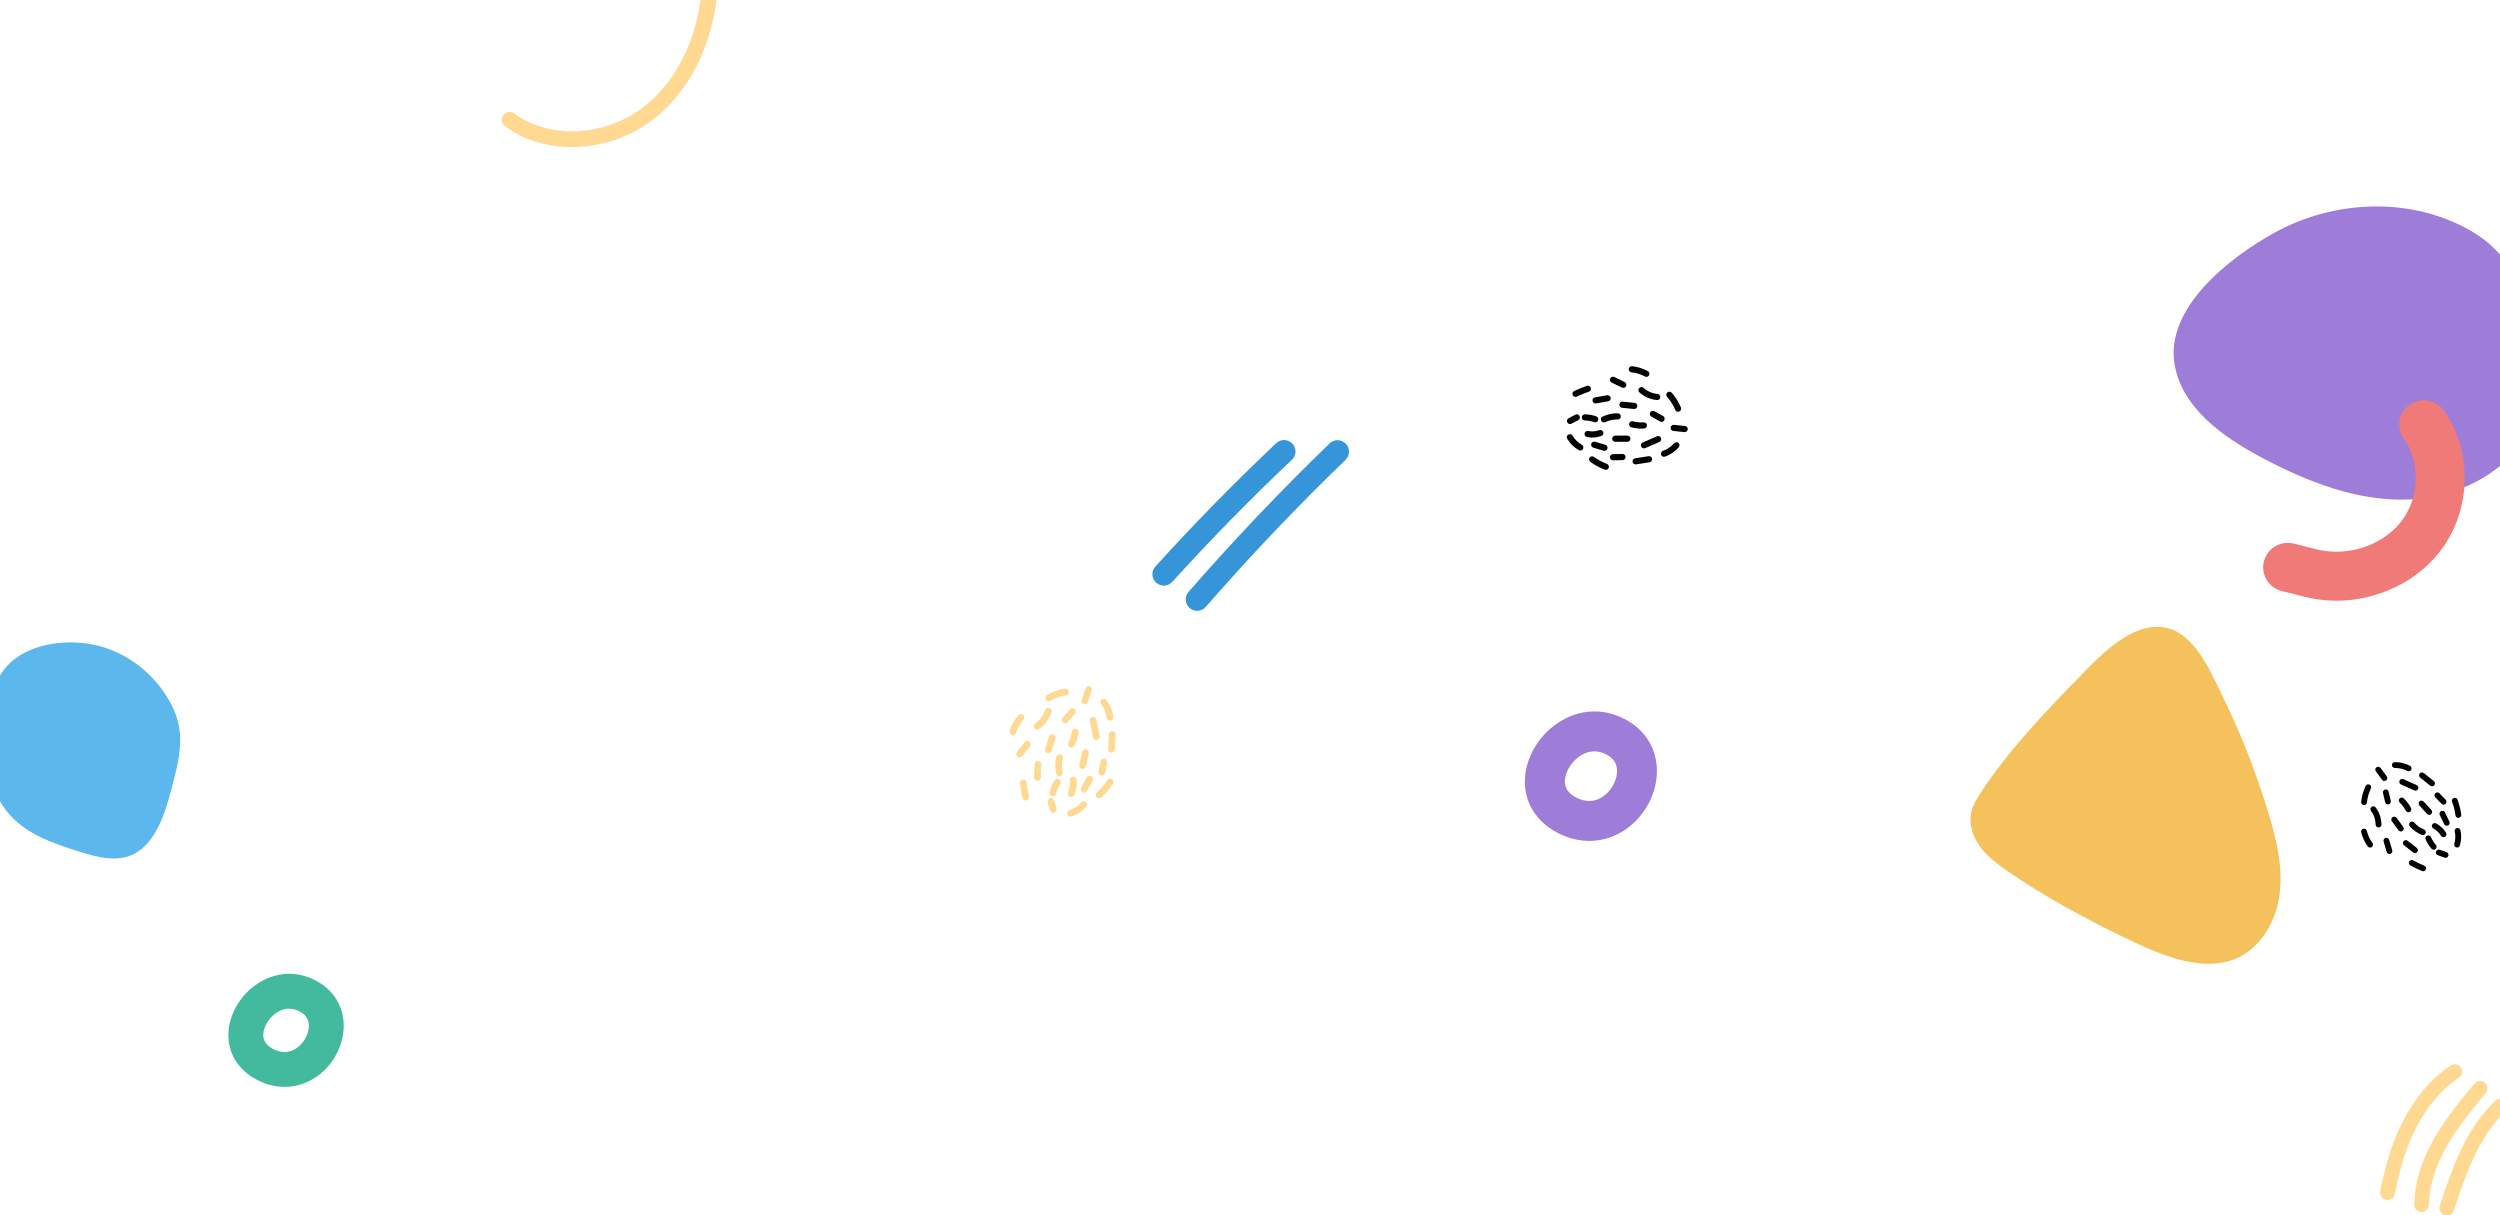 <svg width="1440" height="700" viewBox="0 0 1440 700" fill="none" xmlns="http://www.w3.org/2000/svg">
<path d="M1252.7 210.68C1257.29 235.118 1280.08 251.448 1302 263.166C1328.6 277.398 1357.81 288.984 1387.94 287.718C1418.06 286.452 1449.11 269.668 1459.64 241.412C1466.5 223.022 1464.02 202.383 1458.51 183.539C1454.03 168.229 1447.28 153.071 1435.66 142.128C1428.87 135.74 1420.63 131.033 1412.03 127.404C1379.49 113.721 1340.97 117.066 1310.24 133.963C1284.56 148.1 1246.44 177.491 1252.68 210.68H1252.7Z" fill="#9D7DD8"/>
<path d="M-3.373 397.328C-6.624 409.594 -8.741 422.352 -7.758 435.034C-6.775 447.716 -2.447 460.399 5.868 469.603C16.055 480.887 30.834 485.801 44.932 490.299C55.534 493.682 67.384 496.971 77.325 491.811C81.936 489.411 85.659 485.366 88.551 480.868C93.994 472.363 96.696 462.27 99.304 452.366C102.252 441.196 105.219 429.496 103.046 418.118C101.893 412.051 99.304 406.381 96.091 401.221C86.491 385.836 70.899 374.798 53.815 371.302C32.969 367.011 3.128 372.738 -3.373 397.309V397.328Z" fill="#5CB8EC"/>
<path d="M1306.74 468.657C1311.28 483.721 1315.06 499.484 1313.05 515.096C1311.05 530.708 1302.15 546.282 1287.6 552.273C1276.56 556.809 1263.94 555.354 1252.5 551.933C1242.01 548.814 1232.05 544.146 1222.23 539.345C1199.58 528.269 1177.36 516.249 1156.61 501.941C1150.83 497.953 1145.08 493.719 1140.85 488.125C1136.61 482.53 1134.02 475.329 1135.35 468.45C1136.24 463.8 1138.81 459.661 1141.43 455.73C1157.89 431.027 1178.61 409.48 1199.34 388.217C1207.45 379.901 1215.72 371.509 1225.87 365.896C1231.01 363.061 1236.7 360.963 1242.56 361.001C1262.61 361.114 1272.42 385.117 1279.89 400.332C1290.68 422.332 1299.67 445.221 1306.74 468.695V468.657Z" fill="#F5C15C"/>
<path d="M1345.83 345.989C1341.64 345.989 1337.42 345.649 1333.24 344.93C1329.05 344.212 1325.18 343.191 1321.41 342.209C1319.07 341.604 1316.86 341.018 1314.69 340.545C1307.09 338.882 1302.27 331.36 1303.93 323.762C1305.6 316.164 1313.12 311.344 1320.71 313.007C1323.42 313.593 1326.01 314.274 1328.5 314.935C1331.85 315.805 1335 316.636 1338.01 317.147C1355.22 320.114 1374.07 312.818 1383.84 299.418C1393.72 285.866 1394.08 265.889 1384.71 252.923C1380.13 246.61 1381.55 237.803 1387.86 233.229C1394.17 228.674 1402.98 230.072 1407.56 236.385C1424.05 259.179 1423.66 292.671 1406.63 316.032C1392.95 334.8 1369.59 346.008 1345.81 346.008L1345.83 345.989Z" fill="#F07A78"/>
<path d="M1375.24 691.188C1375.02 691.188 1374.77 691.169 1374.54 691.131C1372.26 690.753 1370.71 688.617 1371.05 686.33L1371.58 682.701C1371.65 682.153 1371.82 681.662 1372.09 681.208C1375.03 667.373 1378.83 656.127 1383.88 646.148C1390.85 632.351 1400.43 621.143 1411.58 613.715C1413.53 612.411 1416.18 612.94 1417.48 614.905C1418.79 616.852 1418.26 619.498 1416.29 620.802C1406.35 627.418 1397.77 637.51 1391.46 649.985C1386.18 660.399 1382.37 672.401 1379.44 687.729C1379.04 689.77 1377.26 691.188 1375.26 691.188H1375.24Z" fill="#FFD892"/>
<path d="M1394.86 698.105C1394.86 698.105 1394.82 698.105 1394.8 698.105C1392.46 698.068 1390.57 696.14 1390.61 693.796C1390.78 681.53 1394.69 668.658 1402.19 655.56C1408.73 644.164 1417.1 634.014 1425.21 624.205C1426.7 622.39 1429.39 622.145 1431.2 623.638C1433.02 625.131 1433.26 627.815 1431.77 629.629C1423.89 639.174 1415.74 649.021 1409.56 659.794C1402.78 671.626 1399.24 683.098 1399.09 693.909C1399.05 696.234 1397.16 698.105 1394.84 698.105H1394.86Z" fill="#FFD892"/>
<path d="M1409.35 700.165C1408.92 700.165 1408.47 700.09 1408.01 699.957C1405.78 699.22 1404.57 696.82 1405.31 694.59C1412.15 673.931 1419.9 650.533 1437.32 634.052C1439.03 632.445 1441.73 632.521 1443.33 634.222C1444.94 635.923 1444.87 638.625 1443.16 640.232C1427.31 655.239 1419.9 677.56 1413.38 697.273C1412.79 699.05 1411.13 700.184 1409.34 700.184L1409.35 700.165Z" fill="#FFD892"/>
<path d="M915.474 484.364C909.332 484.364 903.095 482.814 897.067 479.676C879.925 470.755 873.783 452.705 881.759 434.75C889.45 417.437 910.012 404.245 931.122 412.107C944.144 416.965 952.516 427.02 954.122 439.683C955.899 453.802 948.849 469.035 936.565 477.597C930.102 482.096 922.882 484.364 915.474 484.364ZM907.688 459.283C913.376 462.231 918.668 462.061 923.431 458.735C928.722 455.049 932.048 448.245 931.33 442.575C930.801 438.436 928.117 435.525 923.109 433.654C913.83 430.195 905.628 437.661 902.793 444.087C900.714 448.774 899.883 455.2 907.707 459.283H907.688Z" fill="#9D7DD8"/>
<path d="M163.983 626.047C158.635 626.047 153.173 624.687 147.919 621.946C132.951 614.159 127.584 598.396 134.558 582.709C141.286 567.588 159.239 556.078 177.666 562.939C189.043 567.172 196.357 575.961 197.755 587.018C199.305 599.341 193.144 612.647 182.409 620.132C176.759 624.063 170.446 626.047 163.983 626.047ZM157.179 604.142C162.15 606.731 166.761 606.561 170.919 603.669C175.549 600.456 178.441 594.521 177.817 589.551C177.363 585.941 175.02 583.389 170.635 581.764C162.528 578.74 155.384 585.279 152.889 590.874C151.075 594.956 150.338 600.588 157.179 604.142Z" fill="#43BA9D"/>
<path d="M745.101 263.697C744.837 264.094 744.516 264.472 744.138 264.832C720.363 287.285 697.193 310.949 675.232 335.16C672.794 337.844 668.637 338.052 665.934 335.614C663.251 333.175 663.043 329.017 665.481 326.315C687.668 301.857 711.084 277.948 735.104 255.268C737.75 252.773 741.908 252.886 744.402 255.532C746.557 257.801 746.765 261.203 745.101 263.697Z" fill="#3695D9"/>
<path d="M775.945 263.791C775.68 264.169 775.378 264.547 775.038 264.869C747.105 291.821 720.023 320.322 694.51 349.58C692.128 352.321 687.971 352.604 685.23 350.223C682.49 347.841 682.206 343.683 684.588 340.943C710.347 311.401 737.693 282.616 765.89 255.399C768.498 252.886 772.675 252.942 775.189 255.57C777.381 257.838 777.608 261.277 775.926 263.791H775.945Z" fill="#3695D9"/>
<path d="M1375.45 455.237C1375.64 455.445 1375.78 455.691 1375.85 455.993L1377.08 461.267C1377.29 462.174 1376.72 463.062 1375.83 463.27C1374.92 463.478 1374.02 462.911 1373.83 462.023L1372.6 456.749C1372.39 455.842 1372.96 454.954 1373.85 454.746C1374.45 454.595 1375.08 454.822 1375.47 455.256L1375.45 455.237Z" fill="black"/>
<path d="M1408.73 460.68C1409.34 461.342 1409.32 462.381 1408.66 463.024C1408 463.667 1406.92 463.648 1406.3 462.967L1402.72 459.244C1402.08 458.582 1402.1 457.505 1402.78 456.881C1403.44 456.239 1404.52 456.258 1405.14 456.938L1408.72 460.661C1408.72 460.661 1408.73 460.68 1408.75 460.699L1408.73 460.68Z" fill="black"/>
<path d="M1385.55 460.85C1386.79 462.23 1387.87 463.76 1388.74 465.424C1389.17 466.236 1388.85 467.257 1388.02 467.692C1387.21 468.126 1386.19 467.805 1385.75 466.974C1384.83 465.197 1383.66 463.628 1382.24 462.267C1381.56 461.625 1381.56 460.566 1382.18 459.905C1382.82 459.243 1383.88 459.205 1384.54 459.848C1384.88 460.169 1385.21 460.51 1385.53 460.869L1385.55 460.85Z" fill="black"/>
<path d="M1392.56 452.61C1392.99 453.082 1393.12 453.801 1392.84 454.424C1392.46 455.275 1391.48 455.653 1390.63 455.275L1382.99 451.854C1382.14 451.476 1381.77 450.493 1382.14 449.643C1382.52 448.792 1383.5 448.414 1384.36 448.792L1391.99 452.213C1392.2 452.308 1392.39 452.44 1392.54 452.61H1392.56Z" fill="black"/>
<path d="M1396.02 461.701L1400.48 466.577C1401.1 467.258 1401.04 468.316 1400.36 468.94C1399.68 469.564 1398.62 469.507 1398 468.827L1393.54 463.95C1392.92 463.27 1392.97 462.211 1393.65 461.588C1394.33 460.964 1395.39 461.021 1396.02 461.701Z" fill="black"/>
<path d="M1380.29 470.962C1380.29 470.962 1380.37 471.056 1380.41 471.094L1384.24 476.254C1384.79 476.991 1384.64 478.05 1383.9 478.598C1383.16 479.146 1382.11 478.995 1381.56 478.257L1377.72 473.079C1377.17 472.342 1377.32 471.283 1378.06 470.735C1378.76 470.225 1379.72 470.319 1380.29 470.943V470.962Z" fill="black"/>
<path d="M1368.27 464.989C1368.27 464.989 1368.33 465.046 1368.35 465.084C1370.46 467.786 1371.64 471.188 1371.73 474.912C1371.75 475.838 1371.03 476.613 1370.11 476.632C1369.18 476.651 1368.4 475.932 1368.39 475.006C1368.31 472.001 1367.38 469.279 1365.7 467.144C1365.13 466.407 1365.27 465.367 1365.99 464.781C1366.68 464.233 1367.67 464.328 1368.25 464.97L1368.27 464.989Z" fill="black"/>
<path d="M1365.34 452.327C1365.8 452.818 1365.93 453.537 1365.63 454.179C1364.38 456.787 1363.6 459.566 1363.38 462.212C1363.3 463.138 1362.49 463.818 1361.56 463.743C1360.64 463.667 1359.96 462.854 1360.03 461.928C1360.3 458.904 1361.18 455.729 1362.6 452.743C1363 451.911 1364 451.552 1364.83 451.949C1365.04 452.043 1365.21 452.176 1365.34 452.327Z" fill="black"/>
<path d="M1396.81 478.201C1397.22 478.655 1397.38 479.335 1397.13 479.959C1396.79 480.81 1395.81 481.226 1394.96 480.885C1392.27 479.808 1389.87 478.107 1388.06 475.971C1387.45 475.272 1387.55 474.213 1388.25 473.609C1388.95 473.004 1390.02 473.136 1390.61 473.798C1392.08 475.518 1394.01 476.897 1396.2 477.767C1396.45 477.861 1396.66 478.012 1396.81 478.183V478.201Z" fill="black"/>
<path d="M1371.09 442.196C1371.09 442.196 1371.16 442.29 1371.2 442.328L1374.75 447.166C1375.3 447.904 1375.15 448.962 1374.4 449.51C1373.64 450.058 1372.6 449.907 1372.05 449.151L1368.5 444.312C1367.95 443.575 1368.1 442.517 1368.86 441.969C1369.56 441.459 1370.52 441.572 1371.09 442.196Z" fill="black"/>
<path d="M1375.81 483.134C1375.98 483.323 1376.12 483.531 1376.17 483.796L1377.93 489.768C1378.19 490.656 1377.68 491.583 1376.8 491.847C1375.91 492.112 1374.98 491.601 1374.72 490.713L1372.96 484.741C1372.69 483.852 1373.2 482.926 1374.09 482.661C1374.74 482.472 1375.4 482.68 1375.81 483.134Z" fill="black"/>
<path d="M1388.61 441.477C1389.08 442.007 1389.19 442.781 1388.83 443.424C1388.38 444.237 1387.36 444.52 1386.55 444.067C1384.51 442.914 1382.05 442.328 1379.44 442.366C1378.52 442.366 1377.76 441.629 1377.74 440.702C1377.74 439.776 1378.48 439.02 1379.4 439.001C1382.62 438.964 1385.66 439.701 1388.21 441.137C1388.36 441.232 1388.51 441.345 1388.63 441.477H1388.61Z" fill="black"/>
<path d="M1392.25 488.558C1392.8 489.144 1392.84 490.07 1392.33 490.713C1391.76 491.45 1390.7 491.563 1389.97 490.996L1384.71 486.895C1383.98 486.328 1383.86 485.269 1384.43 484.551C1385 483.814 1386.06 483.701 1386.77 484.268L1392.03 488.369C1392.03 488.369 1392.18 488.501 1392.24 488.558H1392.25Z" fill="black"/>
<path d="M1399.97 481.792C1400.08 481.924 1400.19 482.075 1400.27 482.246C1400.97 483.871 1401.91 485.364 1403.06 486.649C1403.67 487.349 1403.61 488.407 1402.91 489.012C1402.21 489.617 1401.17 489.579 1400.55 488.861C1399.17 487.292 1398.04 485.515 1397.19 483.569C1396.81 482.718 1397.19 481.735 1398.06 481.357C1398.74 481.055 1399.49 481.244 1399.97 481.773V481.792Z" fill="black"/>
<path d="M1407.2 477.388C1407.85 478.106 1408.43 478.862 1408.92 479.694C1409.4 480.488 1409.15 481.508 1408.36 482C1407.56 482.472 1406.52 482.227 1406.05 481.433C1404.99 479.675 1403.46 478.22 1401.63 477.237C1400.82 476.802 1400.51 475.782 1400.95 474.969C1401.38 474.156 1402.4 473.854 1403.22 474.288C1404.71 475.101 1406.05 476.16 1407.18 477.388H1407.2Z" fill="black"/>
<path d="M1408.05 467.599C1408.17 467.712 1408.26 467.844 1408.32 467.995L1410.85 473.25C1411.25 474.081 1410.91 475.083 1410.08 475.48C1409.24 475.877 1408.24 475.537 1407.85 474.705L1405.31 469.432C1404.92 468.6 1405.26 467.598 1406.09 467.202C1406.77 466.88 1407.56 467.05 1408.05 467.58V467.599Z" fill="black"/>
<path d="M1416.8 477.464C1416.99 477.672 1417.13 477.917 1417.2 478.201C1417.86 480.941 1417.75 483.965 1416.9 486.971C1416.63 487.859 1415.71 488.369 1414.82 488.124C1413.93 487.878 1413.42 486.933 1413.67 486.044C1414.37 483.587 1414.46 481.149 1413.93 478.976C1413.7 478.068 1414.27 477.161 1415.16 476.953C1415.78 476.802 1416.39 477.01 1416.79 477.445L1416.8 477.464Z" fill="black"/>
<path d="M1409.89 491.3C1410.3 491.753 1410.45 492.396 1410.23 493.001C1409.91 493.87 1408.94 494.324 1408.07 494.002L1404.18 492.585C1403.31 492.264 1402.86 491.3 1403.18 490.43C1403.5 489.561 1404.46 489.107 1405.33 489.429L1409.23 490.846C1409.49 490.941 1409.72 491.092 1409.89 491.281V491.3Z" fill="black"/>
<path d="M1397 499.03C1397.41 499.502 1397.57 500.183 1397.3 500.806C1396.94 501.657 1395.96 502.073 1395.11 501.714C1392.8 500.769 1390.53 499.672 1388.36 498.501C1387.55 498.047 1387.25 497.045 1387.68 496.232C1388.12 495.42 1389.14 495.117 1389.95 495.552C1392.01 496.667 1394.16 497.707 1396.36 498.614C1396.58 498.708 1396.79 498.86 1396.96 499.03H1397Z" fill="black"/>
<path d="M1362.92 477.88C1363.11 478.088 1363.25 478.334 1363.3 478.599C1363.94 481.169 1365.02 483.494 1366.53 485.535C1367.08 486.272 1366.93 487.331 1366.19 487.879C1365.46 488.427 1364.4 488.276 1363.85 487.538C1362.07 485.157 1360.81 482.416 1360.05 479.411C1359.82 478.504 1360.37 477.597 1361.28 477.389C1361.9 477.238 1362.53 477.446 1362.92 477.88Z" fill="black"/>
<path d="M1402.1 450.115C1402.65 450.72 1402.69 451.646 1402.16 452.289C1401.57 453.007 1400.51 453.12 1399.8 452.553L1394.01 447.904C1393.29 447.318 1393.18 446.259 1393.77 445.541C1394.35 444.823 1395.41 444.709 1396.13 445.295L1401.91 449.945C1401.91 449.945 1402.04 450.058 1402.1 450.115Z" fill="black"/>
<path d="M1415.2 460.075C1415.33 460.226 1415.44 460.396 1415.52 460.604C1416.56 463.326 1417.3 466.217 1417.67 469.223C1417.79 470.149 1417.14 470.98 1416.22 471.094C1415.29 471.207 1414.46 470.565 1414.35 469.638C1413.99 466.898 1413.33 464.271 1412.38 461.814C1412.04 460.944 1412.48 459.98 1413.35 459.64C1414.01 459.375 1414.74 459.583 1415.2 460.075Z" fill="black"/>
<path d="M619.569 410.363C619.493 410.685 619.361 410.968 619.134 411.233L614.977 415.882C614.277 416.676 613.049 416.752 612.255 416.034C611.461 415.334 611.386 414.106 612.104 413.312L616.243 408.662C616.942 407.869 618.17 407.793 618.964 408.511C619.512 408.984 619.701 409.702 619.569 410.363Z" fill="#FFD892"/>
<path d="M636.503 445.234C636.276 446.255 635.274 446.916 634.254 446.708C633.214 446.501 632.534 445.499 632.723 444.44L633.857 438.619C634.046 437.58 635.066 436.899 636.125 437.088C637.164 437.296 637.844 438.298 637.655 439.356L636.521 445.178C636.521 445.178 636.521 445.215 636.521 445.234H636.503Z" fill="#FFD892"/>
<path d="M620.987 423.537C620.533 425.616 619.796 427.638 618.795 429.566C618.303 430.511 617.15 430.889 616.205 430.398C615.26 429.906 614.901 428.753 615.374 427.808C616.432 425.767 617.131 423.612 617.472 421.382C617.623 420.305 618.606 419.605 619.664 419.775C620.722 419.927 621.44 420.909 621.27 421.968C621.195 422.497 621.081 423.045 620.968 423.556L620.987 423.537Z" fill="#FFD892"/>
<path d="M633.365 424.67C633.214 425.389 632.628 425.993 631.853 426.145C630.814 426.353 629.793 425.672 629.585 424.633L627.733 415.182C627.525 414.143 628.206 413.122 629.245 412.914C630.285 412.706 631.305 413.387 631.513 414.426L633.365 423.877C633.422 424.141 633.403 424.406 633.365 424.67Z" fill="#FFD892"/>
<path d="M627.129 433.951L625.484 441.379C625.258 442.418 624.218 443.08 623.179 442.853C622.139 442.626 621.478 441.587 621.705 440.547L623.349 433.119C623.576 432.08 624.615 431.418 625.655 431.645C626.694 431.872 627.355 432.911 627.129 433.951Z" fill="#FFD892"/>
<path d="M608.003 425.313C608.003 425.313 607.965 425.445 607.946 425.502L605.641 432.533C605.3 433.535 604.223 434.102 603.203 433.762C602.201 433.421 601.653 432.344 601.974 431.323L604.28 424.292C604.62 423.291 605.697 422.724 606.718 423.064C607.663 423.366 608.211 424.349 608.003 425.313Z" fill="#FFD892"/>
<path d="M605.641 410.061C605.641 410.061 605.622 410.156 605.603 410.212C604.469 413.992 602.05 417.357 598.61 419.908C597.76 420.551 596.55 420.362 595.908 419.511C595.265 418.661 595.454 417.451 596.305 416.809C599.064 414.749 601.01 412.065 601.918 409.078C602.22 408.058 603.297 407.491 604.318 407.793C605.282 408.096 605.849 409.078 605.641 410.042V410.061Z" fill="#FFD892"/>
<path d="M615.6 398.928C615.43 399.666 614.844 400.27 614.051 400.422C610.762 400.989 607.644 402.085 605.017 403.635C604.091 404.164 602.919 403.862 602.39 402.935C601.861 402.009 602.163 400.837 603.089 400.308C606.113 398.551 609.685 397.265 613.408 396.642C614.448 396.453 615.449 397.171 615.638 398.21C615.676 398.456 615.676 398.721 615.638 398.947L615.6 398.928Z" fill="#FFD892"/>
<path d="M612.142 445.631C611.99 446.33 611.442 446.916 610.705 447.086C609.666 447.332 608.626 446.689 608.381 445.65C607.606 442.399 607.644 439.035 608.437 435.916C608.702 434.877 609.741 434.272 610.781 434.517C611.82 434.782 612.406 435.878 612.179 436.861C611.537 439.375 611.518 442.115 612.142 444.743C612.217 445.026 612.217 445.329 612.142 445.593V445.631Z" fill="#FFD892"/>
<path d="M628.924 397.605C628.924 397.605 628.886 397.737 628.867 397.794L626.675 404.353C626.335 405.354 625.239 405.902 624.237 405.562C623.236 405.222 622.688 404.145 623.028 403.124L625.22 396.566C625.56 395.564 626.656 395.016 627.658 395.356C628.603 395.677 629.132 396.641 628.924 397.605Z" fill="#FFD892"/>
<path d="M593.621 429.169C593.564 429.453 593.432 429.717 593.243 429.944L588.802 435.558C588.14 436.389 586.931 436.54 586.099 435.879C585.268 435.217 585.116 434.008 585.778 433.176L590.238 427.563C590.9 426.731 592.109 426.58 592.941 427.241C593.545 427.714 593.772 428.47 593.621 429.169Z" fill="#FFD892"/>
<path d="M641.208 413.614C641.038 414.407 640.377 415.031 639.526 415.107C638.468 415.22 637.523 414.445 637.409 413.387C637.145 410.722 636.068 408.019 634.291 405.581C633.667 404.73 633.856 403.521 634.726 402.897C635.595 402.273 636.786 402.462 637.409 403.332C639.583 406.318 640.906 409.663 641.246 413.009C641.265 413.217 641.246 413.425 641.208 413.614Z" fill="#FFD892"/>
<path d="M599.404 448.221C599.196 449.129 598.384 449.771 597.42 449.733C596.362 449.677 595.53 448.77 595.587 447.711L595.965 440.075C596.021 439.017 596.929 438.185 597.987 438.242C599.045 438.299 599.877 439.206 599.82 440.264L599.442 447.919C599.442 448.032 599.423 448.146 599.404 448.24V448.221Z" fill="#FFD892"/>
<path d="M610.876 450.981C610.838 451.189 610.762 451.378 610.649 451.567C609.591 453.305 608.816 455.177 608.362 457.123C608.116 458.163 607.077 458.805 606.038 458.56C604.998 458.314 604.337 457.293 604.601 456.235C605.149 453.91 606.075 451.661 607.342 449.563C607.89 448.656 609.08 448.372 609.987 448.92C610.706 449.355 611.046 450.206 610.876 450.981Z" fill="#FFD892"/>
<path d="M619.796 454.836C619.55 455.913 619.21 456.972 618.775 457.993C618.34 458.975 617.207 459.41 616.243 458.994C615.26 458.56 614.806 457.444 615.241 456.462C616.186 454.288 616.545 451.888 616.262 449.506C616.129 448.448 616.885 447.484 617.944 447.37C619.002 447.238 619.966 447.994 620.079 449.053C620.306 450.999 620.211 452.965 619.796 454.836Z" fill="#FFD892"/>
<path d="M629.566 449.166C629.529 449.336 629.453 449.525 629.359 449.695L626.089 455.555C625.579 456.481 624.407 456.821 623.462 456.311C622.536 455.8 622.196 454.628 622.706 453.683L625.976 447.824C626.486 446.898 627.658 446.558 628.603 447.087C629.359 447.503 629.718 448.372 629.548 449.185L629.566 449.166Z" fill="#FFD892"/>
<path d="M626.089 463.927C626.013 464.229 625.881 464.532 625.654 464.777C623.519 467.216 620.608 469.125 617.207 470.296C616.205 470.637 615.109 470.107 614.75 469.106C614.391 468.104 614.939 467.008 615.94 466.649C618.7 465.685 621.062 464.154 622.744 462.226C623.443 461.432 624.653 461.338 625.465 462.037C626.013 462.509 626.221 463.246 626.07 463.908L626.089 463.927Z" fill="#FFD892"/>
<path d="M608.513 466.592C608.362 467.273 607.852 467.84 607.134 468.048C606.113 468.331 605.055 467.726 604.771 466.687L603.524 462.075C603.24 461.054 603.845 459.996 604.885 459.712C605.905 459.429 606.964 460.034 607.247 461.073L608.494 465.685C608.57 465.987 608.589 466.309 608.513 466.592Z" fill="#FFD892"/>
<path d="M592.695 459.599C592.544 460.298 591.996 460.884 591.24 461.073C590.2 461.3 589.161 460.657 588.934 459.618C588.291 456.82 587.819 453.966 587.479 451.169C587.365 450.111 588.121 449.147 589.161 449.033C590.219 448.901 591.183 449.676 591.296 450.715C591.599 453.399 592.071 456.102 592.676 458.767C592.733 459.051 592.733 459.334 592.676 459.599H592.695Z" fill="#FFD892"/>
<path d="M589.992 413.576C589.917 413.879 589.784 414.162 589.577 414.427C587.592 416.733 586.118 419.303 585.211 422.062C584.871 423.064 583.794 423.631 582.773 423.291C581.752 422.951 581.204 421.855 581.545 420.853C582.603 417.602 584.323 414.597 586.647 411.913C587.347 411.1 588.556 411.025 589.369 411.724C589.917 412.196 590.144 412.934 589.992 413.595V413.576Z" fill="#FFD892"/>
<path d="M642.04 431.986C641.832 432.893 641 433.554 640.036 433.498C638.978 433.422 638.165 432.515 638.241 431.456L638.789 422.932C638.865 421.874 639.772 421.061 640.83 421.137C641.888 421.212 642.701 422.12 642.626 423.178L642.077 431.702C642.077 431.797 642.059 431.91 642.04 432.004V431.986Z" fill="#FFD892"/>
<path d="M641.36 450.905C641.303 451.132 641.208 451.359 641.076 451.567C639.224 454.345 636.975 456.954 634.424 459.297C633.649 460.015 632.42 459.959 631.702 459.184C630.984 458.409 631.041 457.18 631.816 456.462C634.159 454.326 636.181 451.945 637.863 449.431C638.449 448.543 639.659 448.297 640.528 448.902C641.208 449.356 641.511 450.168 641.341 450.924L641.36 450.905Z" fill="#FFD892"/>
<path d="M957.074 242.999C956.771 242.999 956.488 242.924 956.204 242.773L951.196 239.956C950.346 239.484 950.043 238.388 950.516 237.537C950.988 236.687 952.085 236.384 952.935 236.857L957.943 239.654C958.794 240.127 959.096 241.223 958.624 242.073C958.302 242.659 957.697 242.981 957.074 242.981V242.999Z" fill="black"/>
<path d="M929.085 265.15C928.121 265.15 927.327 264.376 927.308 263.412C927.289 262.429 928.064 261.616 929.047 261.597L934.509 261.465H934.546C935.51 261.465 936.304 262.24 936.323 263.204C936.342 264.187 935.567 264.999 934.584 265.018L929.122 265.15H929.085Z" fill="black"/>
<path d="M945.508 246.893C943.542 246.893 941.577 246.629 939.649 246.118C938.704 245.873 938.137 244.89 938.383 243.945C938.629 243 939.612 242.433 940.556 242.678C942.598 243.227 944.676 243.434 946.755 243.283C947.719 243.208 948.57 243.964 948.645 244.928C948.702 245.91 947.965 246.742 947.001 246.818C946.51 246.855 945.999 246.874 945.508 246.874V246.893Z" fill="black"/>
<path d="M946.944 258.252C946.264 258.252 945.602 257.855 945.319 257.194C944.922 256.286 945.338 255.247 946.245 254.85L954.372 251.315C955.26 250.919 956.318 251.334 956.696 252.242C957.093 253.149 956.677 254.188 955.77 254.585L947.644 258.12C947.417 258.214 947.171 258.271 946.944 258.271V258.252Z" fill="black"/>
<path d="M937.381 254.472H930.389C929.406 254.472 928.612 253.678 928.612 252.696C928.612 251.713 929.406 250.919 930.389 250.919H937.381C938.364 250.919 939.158 251.713 939.158 252.696C939.158 253.678 938.364 254.472 937.381 254.472Z" fill="black"/>
<path d="M941.331 235.572C941.331 235.572 941.218 235.572 941.142 235.572L934.357 234.892C933.375 234.797 932.675 233.928 932.77 232.945C932.864 231.962 933.753 231.263 934.716 231.357L941.501 232.038C942.484 232.132 943.183 233.002 943.089 233.984C942.994 234.892 942.219 235.572 941.331 235.572Z" fill="black"/>
<path d="M954.579 230.431C954.579 230.431 954.485 230.431 954.447 230.431C950.818 230.148 947.322 228.655 944.336 226.065C943.599 225.423 943.505 224.308 944.147 223.57C944.79 222.833 945.905 222.739 946.642 223.381C949.042 225.461 951.839 226.67 954.693 226.897C955.675 226.973 956.394 227.823 956.337 228.806C956.261 229.732 955.486 230.45 954.579 230.45V230.431Z" fill="black"/>
<path d="M966.561 237.178C965.862 237.178 965.2 236.762 964.917 236.082C963.764 233.247 962.139 230.658 960.249 228.597C959.587 227.879 959.625 226.764 960.343 226.084C961.061 225.422 962.176 225.46 962.857 226.178C965.049 228.541 966.882 231.508 968.205 234.721C968.583 235.628 968.149 236.668 967.241 237.027C967.015 237.121 966.788 237.159 966.58 237.159L966.561 237.178Z" fill="black"/>
<path d="M923.906 243.321C923.245 243.321 922.621 242.943 922.3 242.319C921.884 241.431 922.243 240.373 923.132 239.957C925.891 238.634 928.934 237.953 931.882 238.067C932.865 238.105 933.621 238.917 933.602 239.9C933.564 240.883 932.77 241.639 931.768 241.62C929.368 241.545 926.93 242.074 924.662 243.151C924.417 243.265 924.152 243.321 923.888 243.321H923.906Z" fill="black"/>
<path d="M970.398 248.896C970.398 248.896 970.266 248.896 970.209 248.896L963.878 248.235C962.895 248.14 962.196 247.252 962.29 246.288C962.385 245.305 963.273 244.606 964.237 244.719L970.568 245.381C971.551 245.475 972.25 246.363 972.156 247.327C972.061 248.235 971.286 248.915 970.398 248.915V248.896Z" fill="black"/>
<path d="M935.019 223.4C934.754 223.4 934.49 223.343 934.244 223.23L928.31 220.338C927.422 219.903 927.063 218.845 927.497 217.976C927.932 217.087 928.99 216.728 929.86 217.163L935.794 220.055C936.682 220.489 937.041 221.548 936.606 222.417C936.304 223.041 935.662 223.419 935.019 223.419V223.4Z" fill="black"/>
<path d="M958.454 263.11C957.716 263.11 957.017 262.637 956.772 261.9C956.469 260.974 956.961 259.972 957.905 259.651C960.249 258.876 962.46 257.364 964.312 255.304C964.955 254.567 966.089 254.51 966.807 255.153C967.544 255.795 967.601 256.929 966.958 257.648C964.709 260.18 961.969 262.032 959.02 263.015C958.831 263.072 958.642 263.11 958.472 263.11H958.454Z" fill="black"/>
<path d="M919.05 232.378C918.199 232.378 917.443 231.773 917.311 230.903C917.141 229.939 917.802 229.013 918.766 228.862L925.721 227.671C926.685 227.52 927.611 228.163 927.762 229.127C927.932 230.091 927.271 231.017 926.307 231.168L919.352 232.359C919.257 232.359 919.144 232.378 919.05 232.378Z" fill="black"/>
<path d="M918.841 243.245C918.653 243.245 918.464 243.207 918.275 243.151C916.498 242.546 914.665 242.225 912.832 242.187C911.849 242.187 911.074 241.374 911.093 240.391C911.093 239.427 911.906 238.652 912.869 238.652H912.888C915.1 238.69 917.292 239.068 919.427 239.805C920.353 240.127 920.845 241.128 920.542 242.054C920.297 242.792 919.597 243.264 918.86 243.264L918.841 243.245Z" fill="black"/>
<path d="M917.141 252.035C916.12 252.035 915.1 251.94 914.098 251.732C913.134 251.543 912.51 250.617 912.699 249.653C912.888 248.689 913.833 248.066 914.778 248.255C916.914 248.67 919.144 248.519 921.223 247.782C922.149 247.461 923.15 247.952 923.472 248.878C923.793 249.804 923.302 250.806 922.376 251.127C920.675 251.713 918.898 252.016 917.122 252.016L917.141 252.035Z" fill="black"/>
<path d="M924.171 259.688C924.001 259.688 923.831 259.669 923.661 259.613L917.746 257.836C916.801 257.552 916.272 256.57 916.555 255.625C916.839 254.68 917.821 254.15 918.766 254.434L924.682 256.21C925.627 256.494 926.156 257.477 925.872 258.422C925.645 259.197 924.946 259.688 924.171 259.688Z" fill="black"/>
<path d="M910.224 259.5C909.94 259.5 909.638 259.424 909.373 259.273C906.765 257.837 904.46 255.588 902.74 252.771C902.229 251.94 902.494 250.844 903.326 250.333C904.157 249.823 905.253 250.088 905.764 250.919C907.181 253.206 909.014 255.021 911.093 256.173C911.943 256.646 912.265 257.723 911.792 258.574C911.471 259.16 910.866 259.5 910.243 259.5H910.224Z" fill="black"/>
<path d="M904.346 244.228C903.704 244.228 903.099 243.888 902.777 243.283C902.324 242.414 902.664 241.337 903.533 240.883L907.427 238.842C908.296 238.388 909.373 238.728 909.827 239.598C910.28 240.467 909.94 241.544 909.071 241.998L905.178 244.039C904.913 244.172 904.63 244.247 904.365 244.247L904.346 244.228Z" fill="black"/>
<path d="M907.483 228.616C906.822 228.616 906.179 228.238 905.877 227.596C905.461 226.707 905.839 225.649 906.727 225.233C909.128 224.099 911.584 223.097 914.041 222.247C914.967 221.926 915.969 222.417 916.29 223.343C916.611 224.269 916.12 225.271 915.194 225.592C912.851 226.405 910.507 227.35 908.239 228.427C907.994 228.541 907.729 228.597 907.483 228.597V228.616Z" fill="black"/>
<path d="M948.324 217.068C948.04 217.068 947.757 216.993 947.473 216.86C944.998 215.518 942.408 214.725 939.744 214.46C938.761 214.365 938.062 213.496 938.156 212.513C938.251 211.53 939.12 210.831 940.103 210.926C943.221 211.247 946.283 212.192 949.155 213.742C950.025 214.214 950.346 215.292 949.873 216.142C949.552 216.728 948.947 217.068 948.305 217.068H948.324Z" fill="black"/>
<path d="M942.106 267.495C941.255 267.495 940.499 266.871 940.348 266.002C940.197 265.038 940.859 264.13 941.822 263.979L949.59 262.77C950.573 262.618 951.461 263.28 951.612 264.244C951.763 265.208 951.102 266.115 950.138 266.266L942.37 267.476C942.37 267.476 942.182 267.495 942.106 267.495Z" fill="black"/>
<path d="M924.965 270.631C924.757 270.631 924.53 270.594 924.322 270.518C921.45 269.403 918.671 267.91 916.044 266.076C915.251 265.509 915.043 264.413 915.61 263.601C916.177 262.807 917.273 262.599 918.086 263.166C920.486 264.848 923.018 266.209 925.607 267.211C926.514 267.57 926.968 268.59 926.628 269.497C926.363 270.197 925.683 270.631 924.984 270.631H924.965Z" fill="black"/>
<path d="M408.989 18.174C403.149 38.662 391.942 56.429 376.842 68.355C351.517 88.332 314.551 90.204 290.852 72.702C288.83 71.209 288.395 68.355 289.888 66.332C291.381 64.31 294.235 63.875 296.257 65.368C316.762 80.527 348.985 78.731 371.21 61.21C391.129 45.504 403.546 18.288 404.434 -11.594C404.51 -14.108 406.607 -16.073 409.121 -15.998C411.634 -15.922 413.6 -13.824 413.524 -11.311C413.222 -1.104 411.672 8.818 408.989 18.174Z" fill="#FFD892"/>
</svg>
